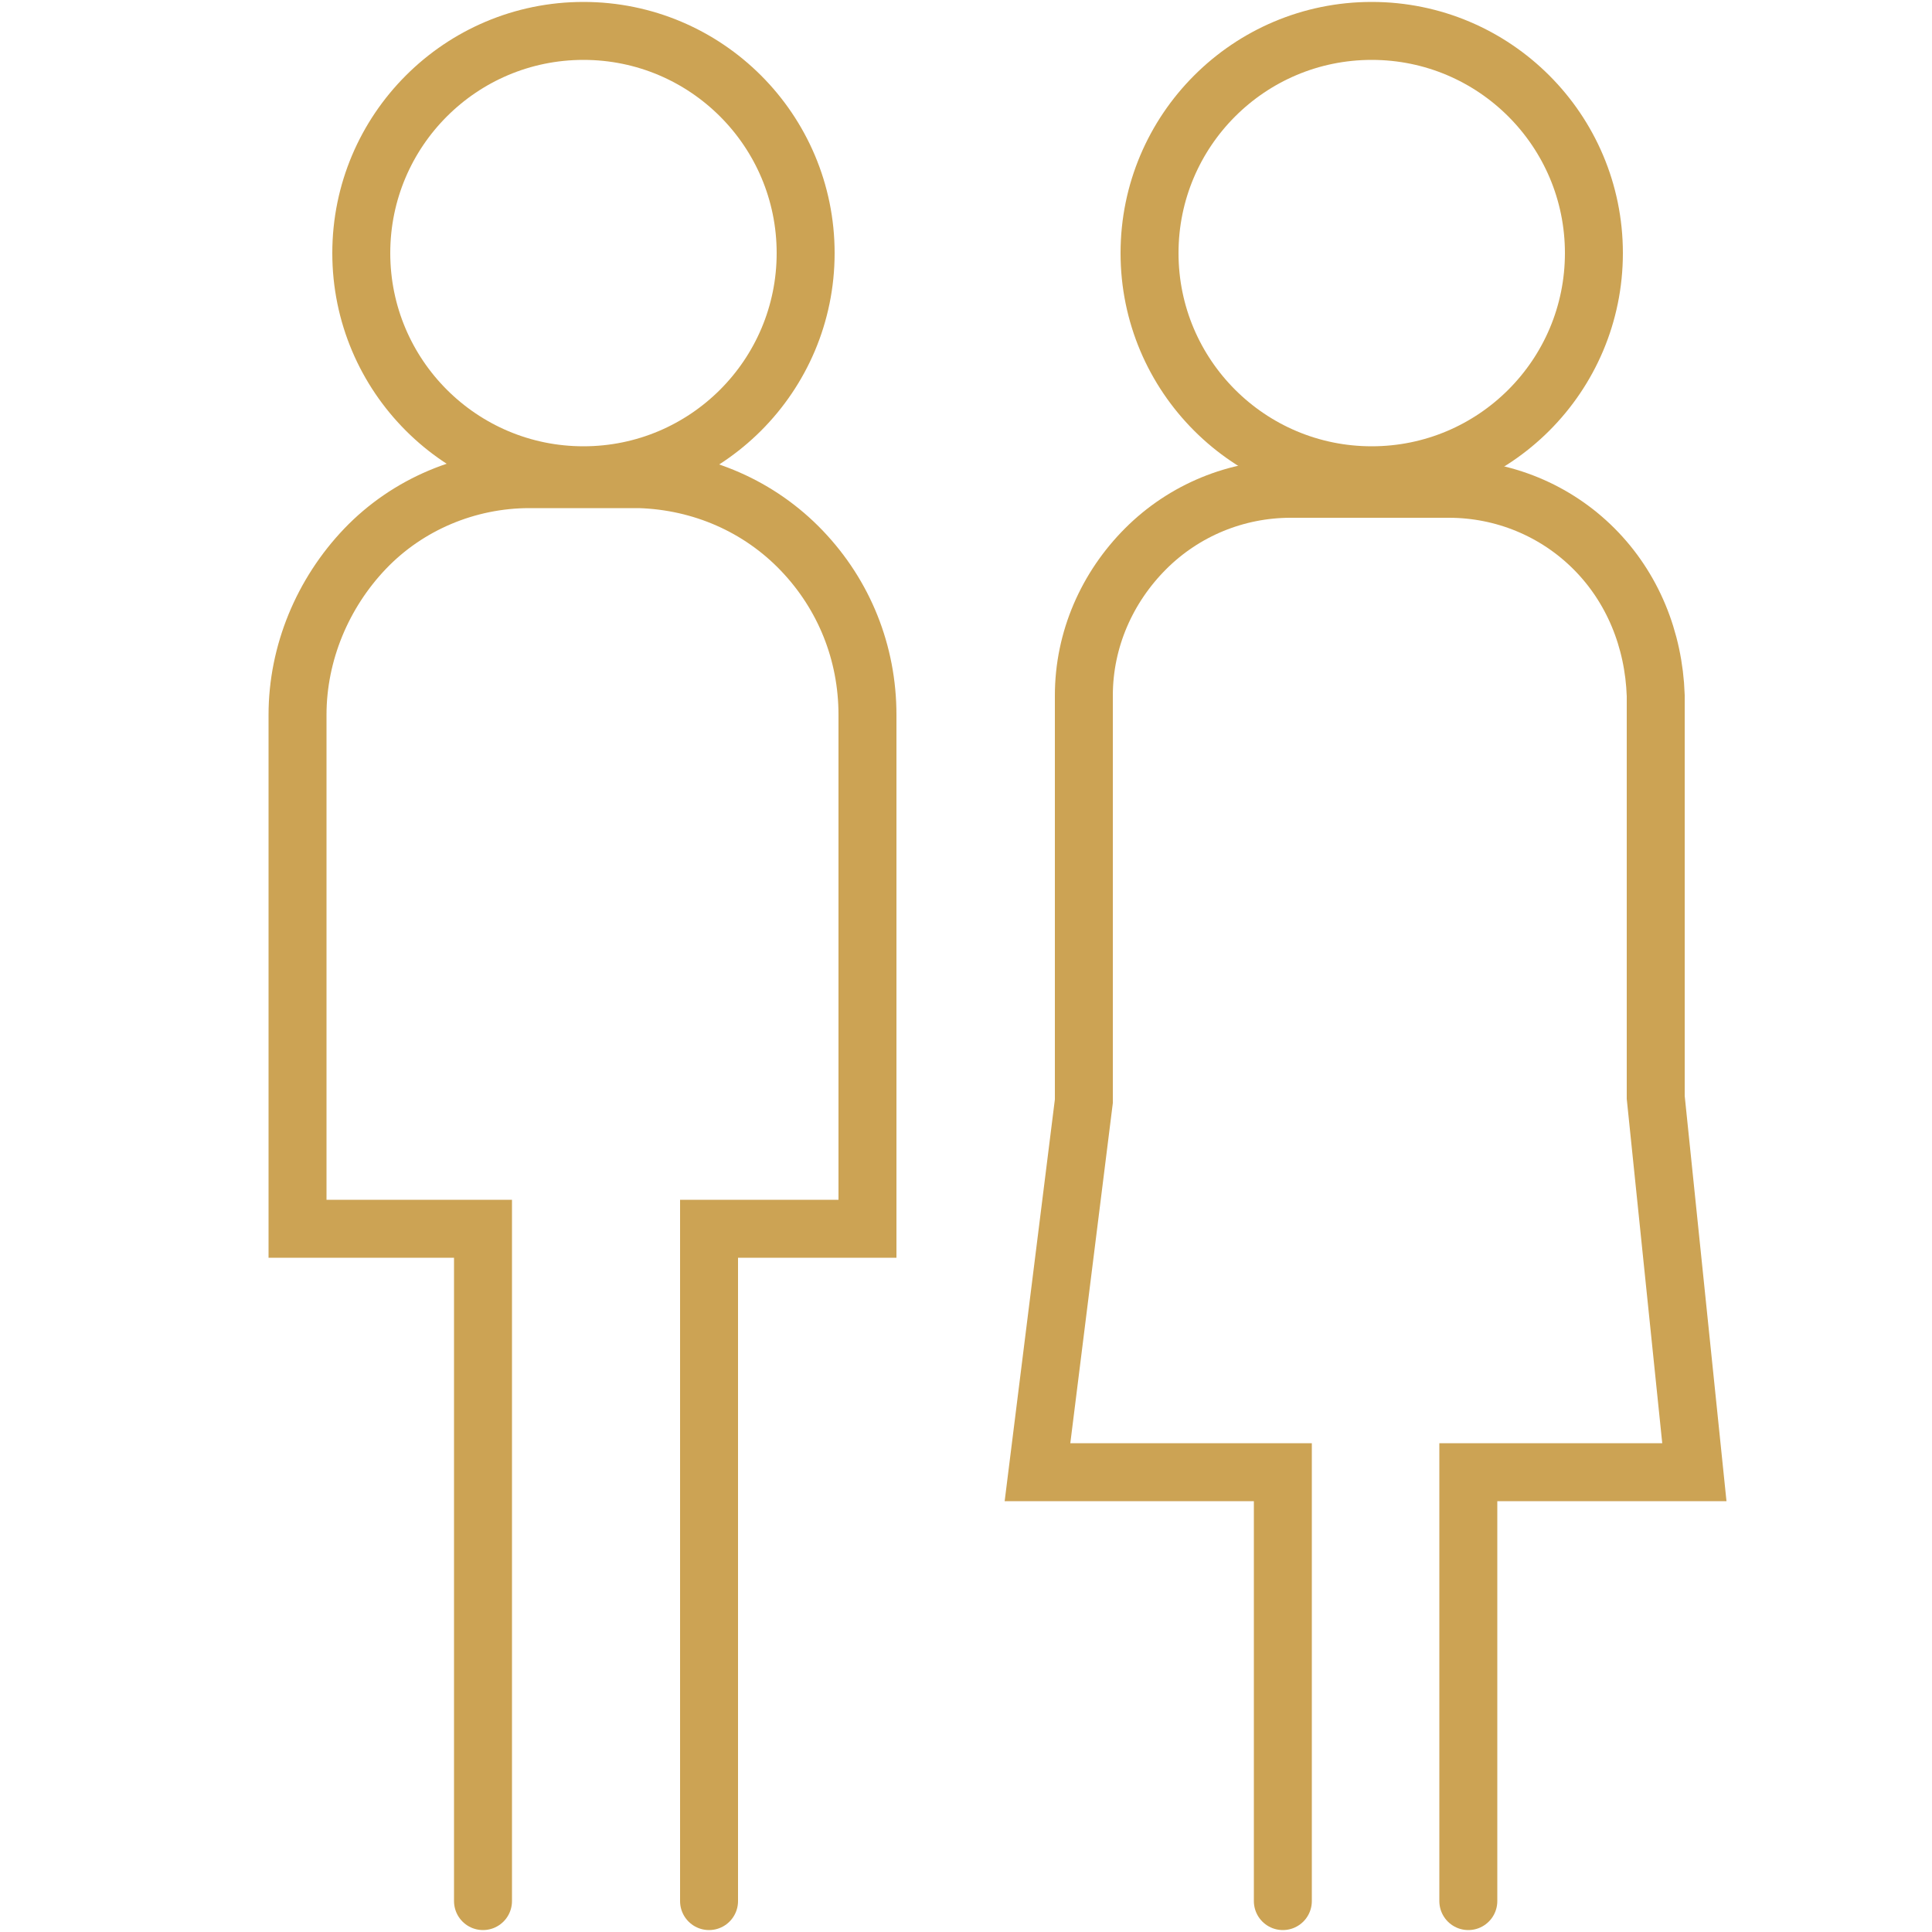 <?xml version="1.0" encoding="utf-8"?>
<!-- Generator: Adobe Illustrator 27.8.0, SVG Export Plug-In . SVG Version: 6.00 Build 0)  -->
<svg version="1.1" id="Livello_1" xmlns="http://www.w3.org/2000/svg" xmlns:xlink="http://www.w3.org/1999/xlink" x="0px" y="0px"
	 viewBox="0 0 100 100" style="enable-background:new 0 0 100 100;" xml:space="preserve">
<style type="text/css">
	.st0{fill:none;stroke:#CCA354;stroke-width:3;stroke-miterlimit:10;}
	.st1{fill-rule:evenodd;clip-rule:evenodd;fill:none;stroke:#CCA354;stroke-width:3;stroke-miterlimit:10;}
	.st2{fill:none;stroke:#CCA354;stroke-width:3;stroke-linecap:round;stroke-linejoin:round;}
	.st3{fill:none;stroke:#CCA354;stroke-width:3;}
	.st4{fill:#CCA354;}
	.st5{fill:none;stroke:#CCA354;stroke-width:3;stroke-linecap:round;stroke-miterlimit:10;}
	.st6{fill:none;stroke:#CCA354;stroke-width:4;stroke-linecap:round;stroke-linejoin:round;}
	.st7{fill:none;stroke:#CCA354;stroke-width:4;stroke-linecap:square;stroke-linejoin:round;}
	.st8{fill:none;stroke:#CCA354;stroke-width:4;}
	.st9{fill:#CCA354;stroke:#CCA354;stroke-miterlimit:10;}
	.st10{fill:none;stroke:#CCA354;stroke-width:2;stroke-miterlimit:10;}
	.st11{fill:none;stroke:#CCA354;stroke-width:3;stroke-linecap:round;}
	.st12{fill:none;stroke:#CCA354;stroke-width:3;stroke-linecap:round;stroke-linejoin:round;stroke-miterlimit:10;}
	
		.st13{fill-rule:evenodd;clip-rule:evenodd;fill:none;stroke:#CCA354;stroke-width:3;stroke-linecap:round;stroke-linejoin:round;stroke-miterlimit:10;}
</style>
<path class="st5" d="M66.4,98.4V76.2H53.7L56.1,57V36c0-2.9,1.2-5.6,3.2-7.6s4.7-3.1,7.5-3.1H75c2.8,0,5.5,1.1,7.5,3.1
	s3.1,4.7,3.2,7.6v20.8l2,19.4H76v22.2"/>
<path class="st5" d="M33.6,24.8h-6.2c-3.2,0-6.3,1.3-8.5,3.6s-3.5,5.4-3.5,8.6v26.6H25v34.8 M36.7,98.4V63.6h8.2V37
	c0-3.2-1.2-6.2-3.4-8.5c-2.2-2.3-5.2-3.6-8.4-3.7"/>
<circle class="st0" cx="30.2" cy="13.1" r="11.5"/>
<circle class="st0" cx="71" cy="13.1" r="11.5"/>
</svg>

